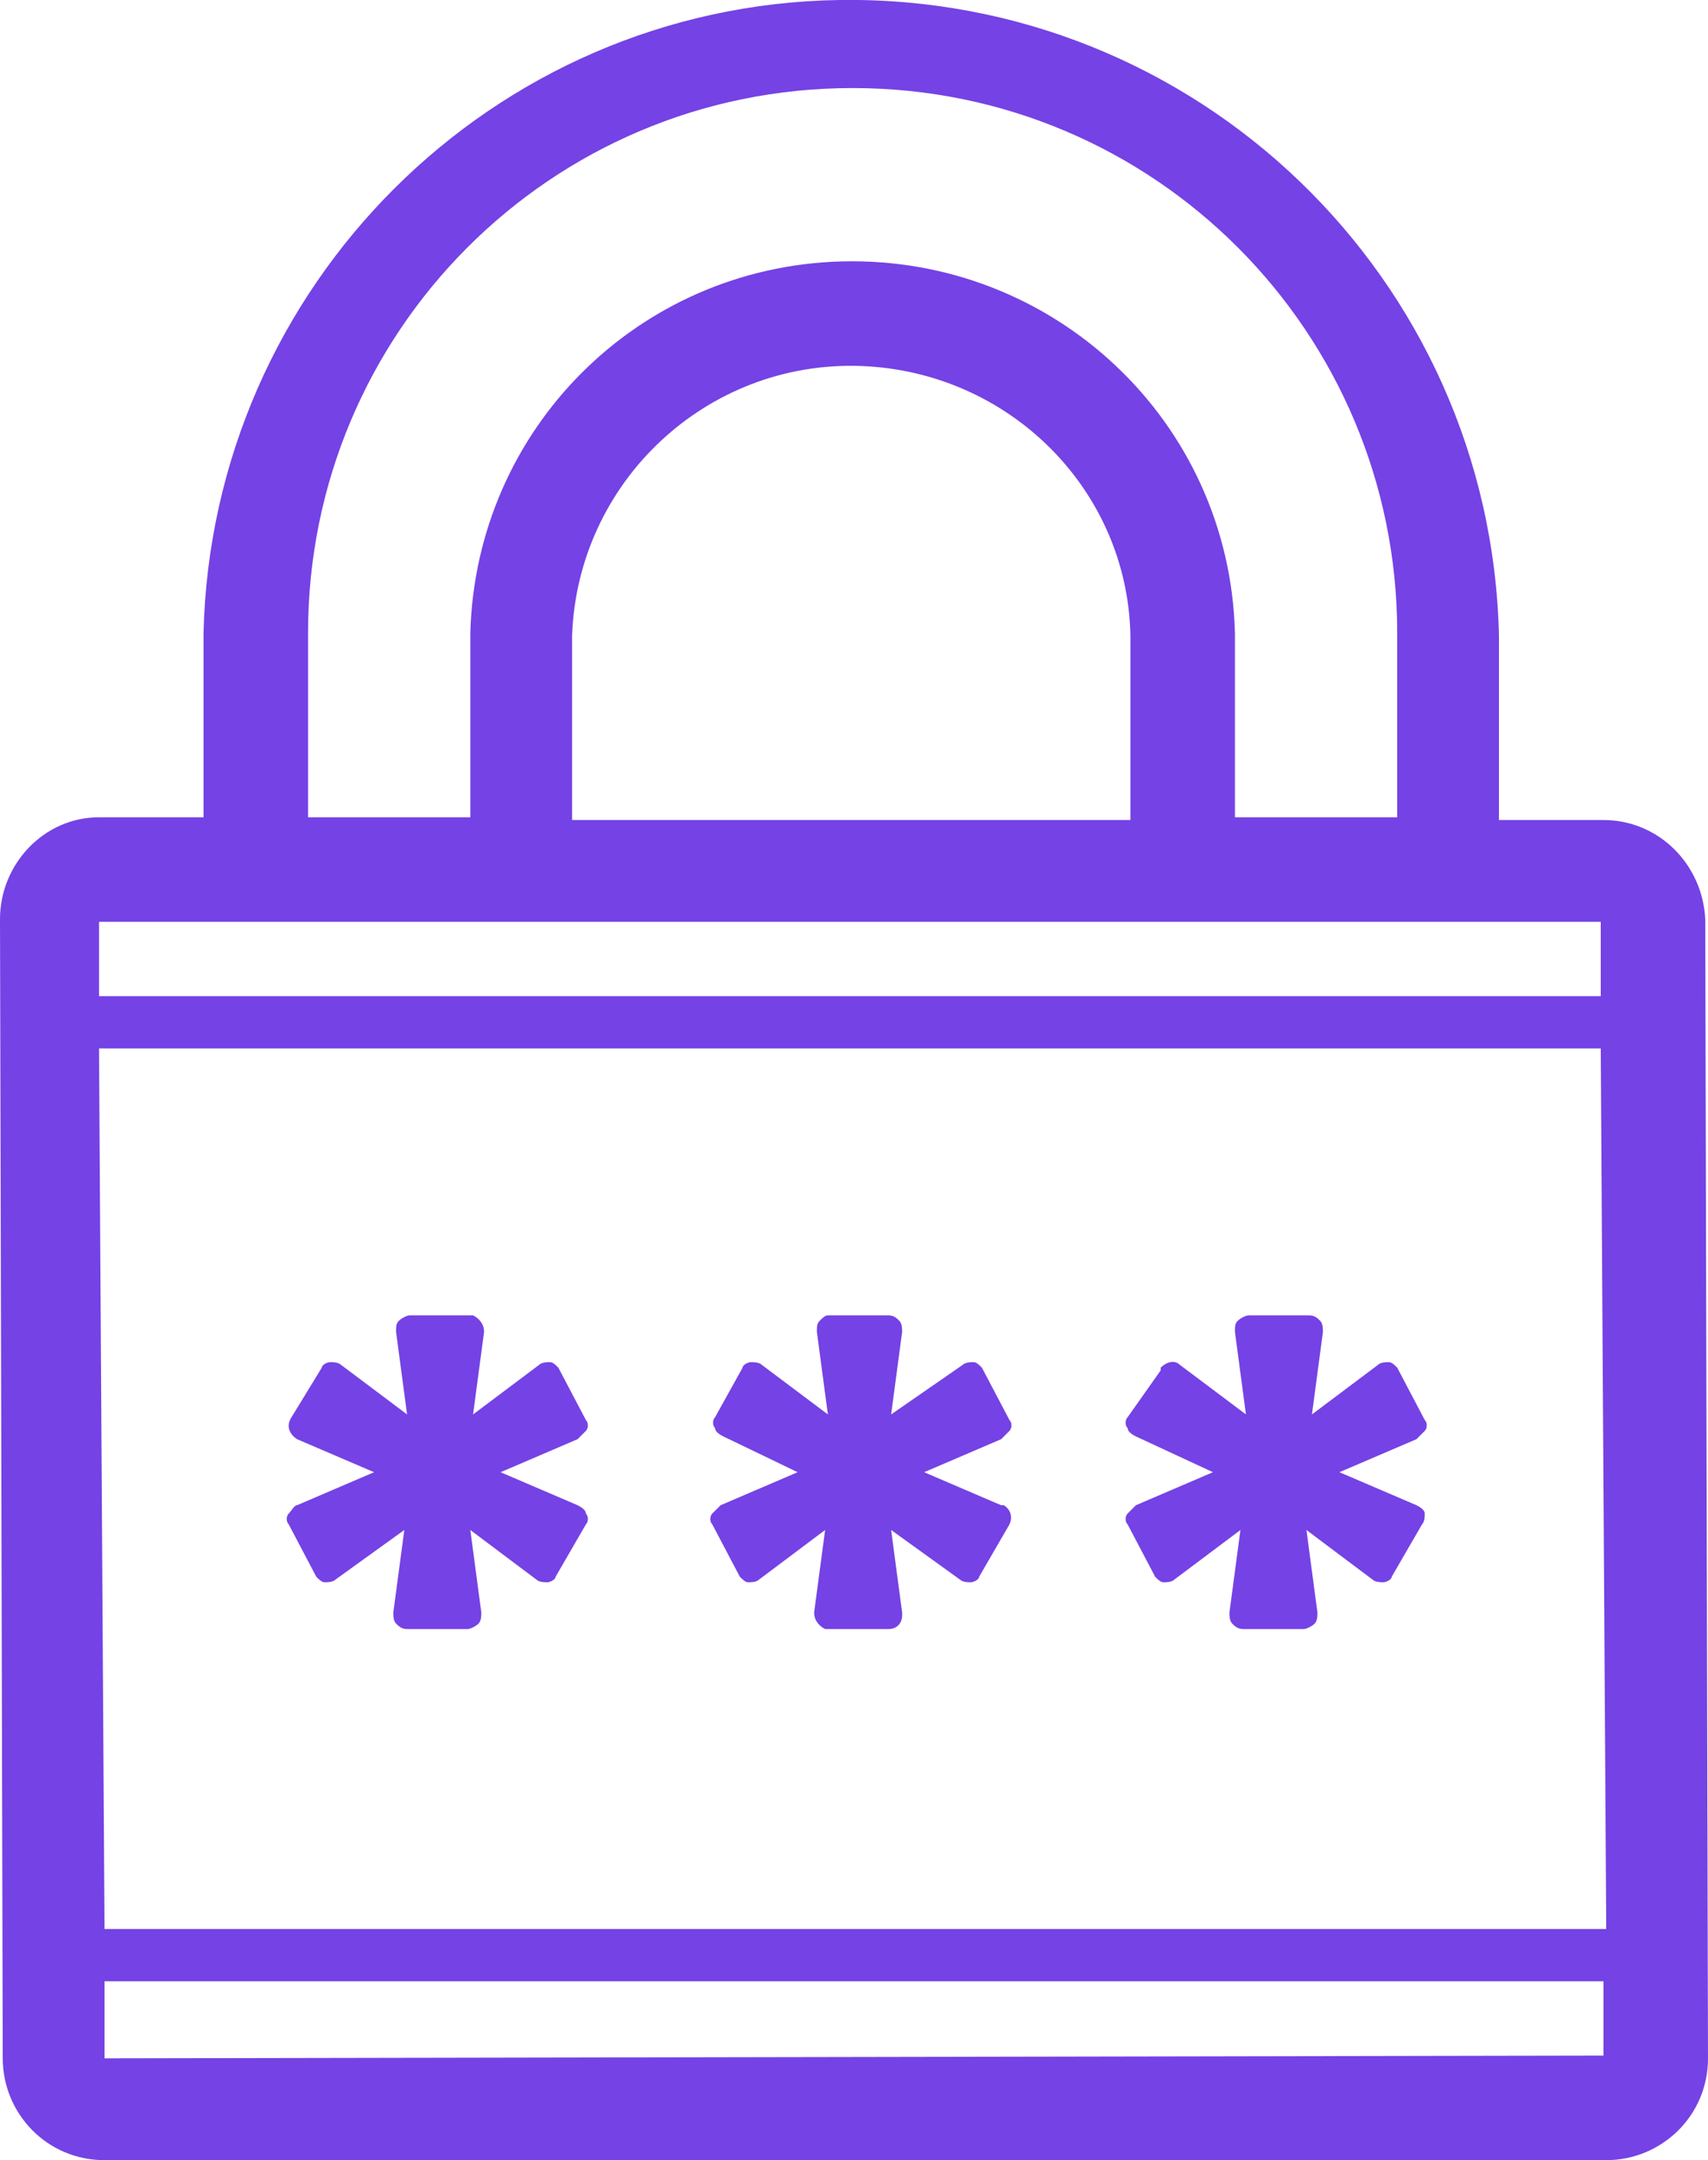 <svg xmlns="http://www.w3.org/2000/svg" viewBox="0 0 62.1 78.5"><g fill="none"><path d="M17.1 23c.2-7.7 6.6-13.7 14.3-13.5 7.4.2 13.3 6.1 13.5 13.5v6.7h5.9V23c0-10.9-8.9-19.8-19.8-19.8S11.2 12.1 11.2 23v6.7h5.9V23zM58.4 70.1l-.2-32H3.6l.2 32h54.6zM41 51.5l1.1-1.8c.1-.2.4-.3.7-.2h.1l2.4 1.8-.4-3c0-.1 0-.3.2-.4.1-.1.2-.2.4-.2h2.2c.1 0 .3.1.4.2.1.1.1.2.1.4l-.4 3 2.4-1.8c.1-.1.3-.1.4-.1s.3.1.3.2l1 1.9c.1.1.1.3 0 .4l-.3.3-2.8 1.2 2.8 1.2.3.3c0 .1 0 .3-.1.4l-1.1 1.9c-.1.1-.2.2-.3.2-.1 0-.3 0-.4-.1l-2.4-1.8.4 3c0 .1 0 .3-.1.4-.1.1-.2.2-.4.2h-2.1c-.1 0-.3-.1-.4-.2-.1-.1-.1-.3-.1-.4l.4-3-2.4 1.8c-.1.1-.3.1-.4.1s-.3-.1-.3-.2l-1-1.9c-.1-.1-.1-.3 0-.4 0-.1.1-.2.3-.3l2.8-1.2-2.8-1.2-.3-.3c-.2 0-.2-.2-.2-.4zm-15 0l1.1-1.8c.1-.1.2-.2.3-.2.1 0 .3 0 .4.1l2.4 1.8-.4-3c0-.1 0-.3.2-.4.1-.1.2-.2.4-.2h2.2c.1 0 .3.1.4.2.1.1.1.2.1.4l-.4 3 2.3-1.8c.1-.1.3-.1.4-.1s.3.1.3.2l1 1.9c.1.1.1.3 0 .4l-.3.3-2.8 1.2 2.8 1.2c.3.1.4.4.3.6v.1l-1 1.9c-.1.1-.2.2-.3.2-.1 0-.3 0-.4-.1l-2.4-1.8.4 3c0 .3-.2.5-.4.6H30.3c-.3 0-.5-.2-.5-.5v-.1l.4-3-2.4 1.8c-.1.1-.3.1-.4.1s-.3-.1-.3-.2l-1-1.9c-.1-.1-.1-.3 0-.4 0-.1.1-.2.3-.3l2.7-1.2-2.8-1.2-.3-.3c-.1-.2-.1-.3 0-.5zm-14.4-1.8c.1-.1.2-.2.3-.2s.3 0 .4.1l2.4 1.8-.4-3c0-.1 0-.3.1-.4.1-.1.2-.2.4-.2H17c.3 0 .5.2.5.5v.1l-.4 3 2.4-1.8c.1-.1.3-.1.4-.1.1 0 .3.1.3.2l1 1.9c.1.1.1.3 0 .4l-.3.3-2.8 1.2 2.8 1.2.3.3c.1.1.1.3 0 .4l-.9 1.8c-.1.1-.2.2-.3.2s-.3 0-.4-.1l-2.4-1.8.4 3c0 .1 0 .3-.1.4-.1.1-.2.2-.4.2h-2.2c-.1 0-.3-.1-.4-.2-.1-.1-.1-.3-.1-.4l.4-3-2.5 1.8c-.1.1-.3.1-.4.1-.1 0-.3-.1-.3-.2l-1-1.9c-.1-.1-.1-.3 0-.4 0-.1.1-.3.3-.3l2.8-1.2-2.9-1.2c-.3-.1-.4-.4-.3-.7v-.1l1.1-1.7zM3.8 72v2.8l54.6-.1V72H3.8zM58.2 36.3v-2.7H3.6v2.7h54.6z"/><path d="M31 12.9c-5.6 0-10.2 4.5-10.2 10.1v6.7h20.3V23c0-5.5-4.5-10.1-10.1-10.1z"/></g><path fill="#7542E5" d="M58.3 29.8h-3.8v-6.7c-.3-13-11-23.3-24-23.1C17.9.2 7.7 10.4 7.4 23v6.7H3.6c-2 0-3.6 1.7-3.6 3.7l.1 41.4c0 2 1.6 3.7 3.7 3.7h54.6c2 0 3.7-1.6 3.7-3.7L62 33.4c-.1-2-1.7-3.6-3.7-3.6zM11.2 23C11.2 12.1 20 3.2 31 3.2S50.8 12.1 50.8 23v6.7h-5.9V23c-.2-7.7-6.6-13.7-14.3-13.5-7.4.2-13.3 6.1-13.5 13.5v6.7h-5.9V23zm29.9 6.8H20.8v-6.7c.2-5.6 4.9-10 10.5-9.8 5.4.2 9.7 4.5 9.8 9.8v6.7zm17.1 3.7v2.7H3.6v-2.7h54.6zm0 4.6l.2 32H3.8l-.2-32h54.6zM3.8 74.8V72h54.5v2.7l-54.5.1z"/><path fill="#7542E5" d="M10.8 52.3l2.8 1.2-2.8 1.2c-.1 0-.2.2-.3.3s-.1.3 0 .4l1 1.9c.1.1.2.2.3.2s.3 0 .4-.1l2.5-1.8-.4 3c0 .1 0 .3.1.4.1.1.2.2.4.2H17c.1 0 .3-.1.4-.2.1-.1.1-.3.1-.4l-.4-3 2.4 1.8c.1.1.3.1.4.1.1 0 .3-.1.3-.2l1.1-1.9c.1-.1.1-.3 0-.4 0-.1-.1-.2-.3-.3l-2.8-1.2 2.8-1.2.3-.3c.1-.1.1-.3 0-.4l-1-1.9c-.1-.1-.2-.2-.3-.2s-.3 0-.4.1l-2.4 1.8.4-3c0-.3-.2-.5-.4-.6H14.9c-.1 0-.3.1-.4.2-.1.1-.1.2-.1.4l.4 3-2.4-1.8c-.1-.1-.3-.1-.4-.1-.1 0-.3.1-.3.2l-1.1 1.8c-.2.3-.1.6.2.8 0-.1 0-.1 0 0zM29 53.5l-2.8 1.2-.3.3c-.1.1-.1.3 0 .4l1 1.9c.1.1.2.2.3.2.1 0 .3 0 .4-.1l2.4-1.8-.4 3c0 .3.2.5.4.6H32.3c.3 0 .5-.2.5-.5v-.1l-.4-3 2.5 1.8c.1.1.3.1.4.1s.3-.1.3-.2l1.1-1.9c.1-.2.1-.5-.2-.7h-.1l-2.8-1.2 2.8-1.2.3-.3c.1-.1.1-.3 0-.4l-1-1.9c-.1-.1-.2-.2-.3-.2-.1 0-.3 0-.4.1l-2.6 1.8.4-3c0-.1 0-.3-.1-.4-.1-.1-.2-.2-.4-.2h-2.2c-.1 0-.2.1-.3.2-.1.1-.1.2-.1.4l.4 3-2.4-1.8c-.1-.1-.3-.1-.4-.1s-.3.1-.3.2l-1 1.8c-.1.1-.1.3 0 .4 0 .1.1.2.3.3l2.7 1.3zM44.1 53.5l-2.8 1.2-.3.3c-.1.1-.1.3 0 .4l1 1.9c.1.1.2.2.3.2.1 0 .3 0 .4-.1l2.4-1.8-.4 3c0 .1 0 .3.1.4.1.1.2.2.4.2h2.2c.1 0 .3-.1.4-.2.1-.1.1-.3.1-.4l-.4-3 2.4 1.8c.1.1.3.1.4.1s.3-.1.3-.2l1.1-1.9c.1-.1.1-.3.1-.4 0-.1-.1-.2-.3-.3l-2.8-1.2 2.8-1.2.3-.3c.1-.1.1-.3 0-.4l-1-1.9c-.1-.1-.2-.2-.3-.2-.1 0-.3 0-.4.1l-2.4 1.8.4-3c0-.1 0-.3-.1-.4-.1-.1-.2-.2-.4-.2h-2.2c-.1 0-.3.1-.4.2-.1.1-.1.2-.1.4l.4 3-2.4-1.8c-.2-.2-.5-.1-.7.1v.1L41 51.5c-.1.1-.1.3 0 .4 0 .1.1.2.3.3l2.8 1.3z"/></svg>
